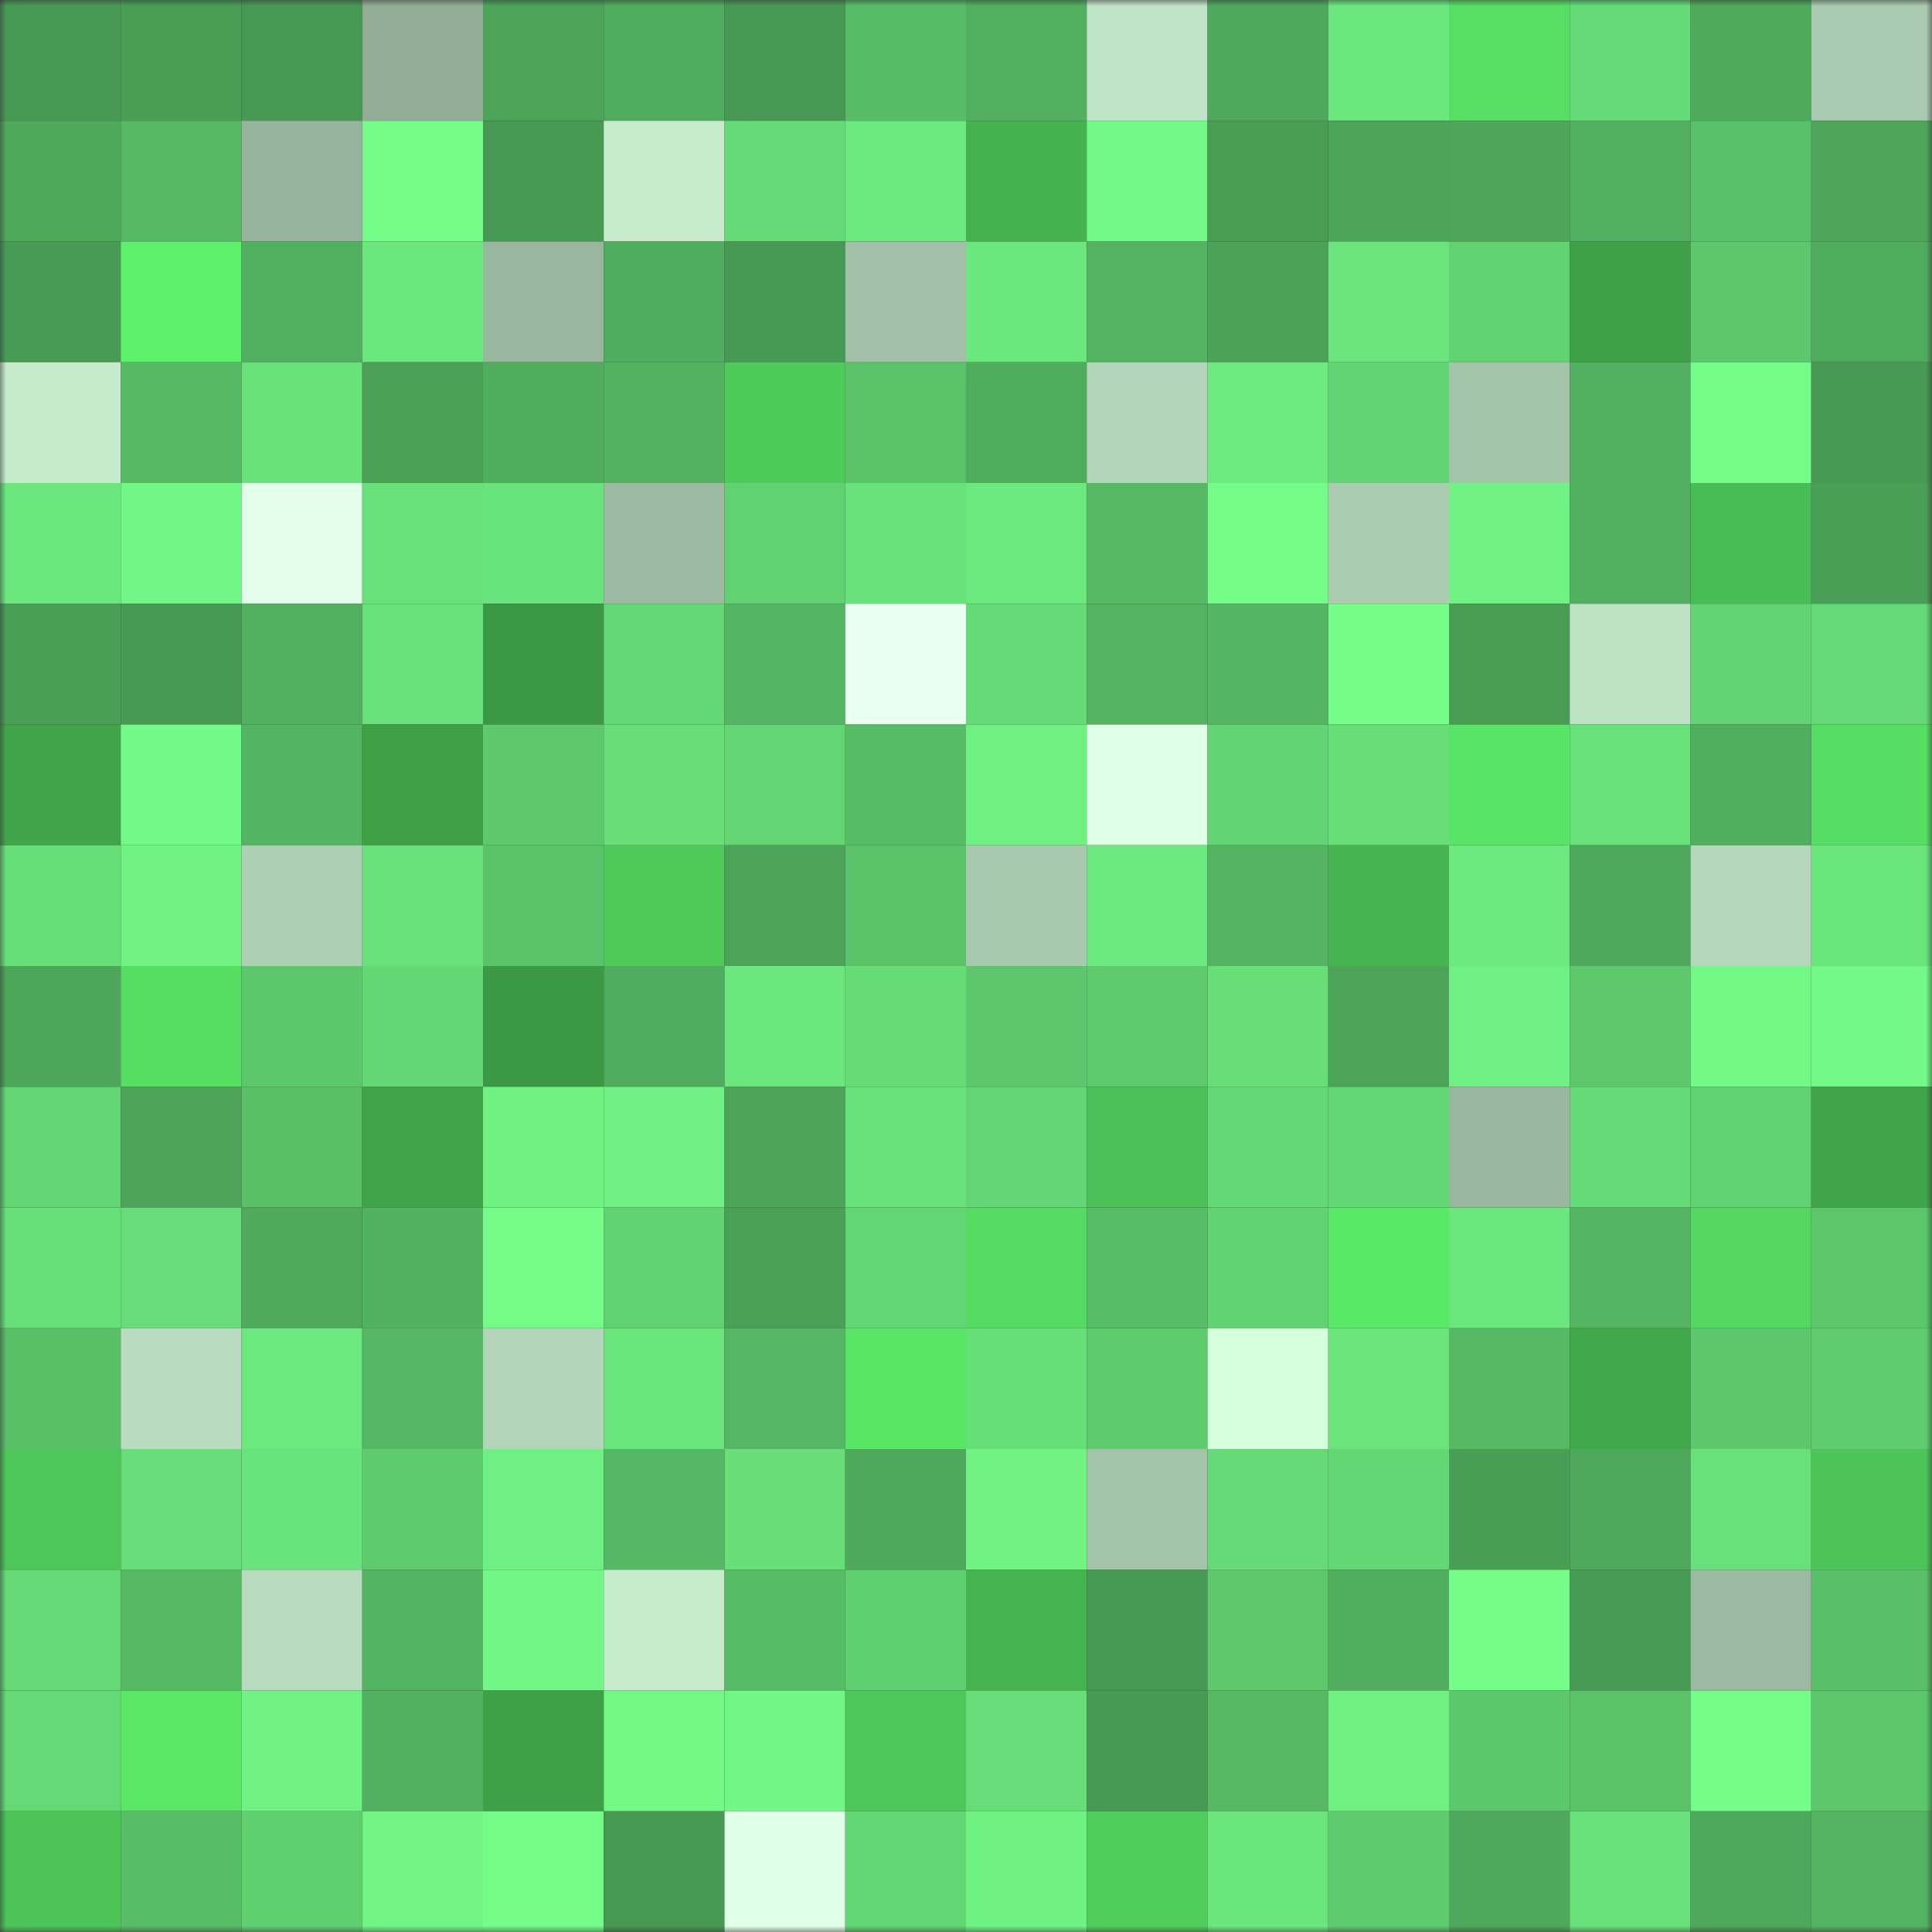 <svg viewBox="0 0 160 160" fill="none" role="img" xmlns="http://www.w3.org/2000/svg" width="240" height="240" name="lens%2Cvoice_lens.lens"><rect x="0" y="0" width="160" height="160" fill="#333333" stroke="none"/><mask id="629994477" mask-type="alpha" maskUnits="userSpaceOnUse" x="0" y="0" width="160" height="160"><rect width="160" height="160" fill="#FFFFFF"></rect></mask><g mask="url(#629994477)"><rect x="0" y="0" width="10" height="10" fill="#479853"></rect><rect x="10" y="0" width="10" height="10" fill="#499d55"></rect><rect x="20" y="0" width="10" height="10" fill="#479853"></rect><rect x="30" y="0" width="10" height="10" fill="#91ad96"></rect><rect x="40" y="0" width="10" height="10" fill="#4ca459"></rect><rect x="50" y="0" width="10" height="10" fill="#4fab5d"></rect><rect x="60" y="0" width="10" height="10" fill="#479853"></rect><rect x="70" y="0" width="10" height="10" fill="#57bc66"></rect><rect x="80" y="0" width="10" height="10" fill="#51af5f"></rect><rect x="90" y="0" width="10" height="10" fill="#bfe3c6"></rect><rect x="100" y="0" width="10" height="10" fill="#4ea95c"></rect><rect x="110" y="0" width="10" height="10" fill="#6be77d"></rect><rect x="120" y="0" width="10" height="10" fill="#57df64"></rect><rect x="130" y="0" width="10" height="10" fill="#65db77"></rect><rect x="140" y="0" width="10" height="10" fill="#4faa5c"></rect><rect x="150" y="0" width="10" height="10" fill="#a9cab0"></rect><rect x="0" y="10" width="10" height="10" fill="#4ea95b"></rect><rect x="10" y="10" width="10" height="10" fill="#56ba65"></rect><rect x="20" y="10" width="10" height="10" fill="#96b39c"></rect><rect x="30" y="10" width="10" height="10" fill="#75fd89"></rect><rect x="40" y="10" width="10" height="10" fill="#479853"></rect><rect x="50" y="10" width="10" height="10" fill="#c6eccd"></rect><rect x="60" y="10" width="10" height="10" fill="#65da76"></rect><rect x="70" y="10" width="10" height="10" fill="#6ce97e"></rect><rect x="80" y="10" width="10" height="10" fill="#45b250"></rect><rect x="90" y="10" width="10" height="10" fill="#73f987"></rect><rect x="100" y="10" width="10" height="10" fill="#489c54"></rect><rect x="110" y="10" width="10" height="10" fill="#4ca459"></rect><rect x="120" y="10" width="10" height="10" fill="#4da65a"></rect><rect x="130" y="10" width="10" height="10" fill="#51af5f"></rect><rect x="140" y="10" width="10" height="10" fill="#59c169"></rect><rect x="150" y="10" width="10" height="10" fill="#4da65a"></rect><rect x="0" y="20" width="10" height="10" fill="#489b54"></rect><rect x="10" y="20" width="10" height="10" fill="#5df16c"></rect><rect x="20" y="20" width="10" height="10" fill="#51b05f"></rect><rect x="30" y="20" width="10" height="10" fill="#6be77d"></rect><rect x="40" y="20" width="10" height="10" fill="#99b69e"></rect><rect x="50" y="20" width="10" height="10" fill="#4fab5d"></rect><rect x="60" y="20" width="10" height="10" fill="#479a54"></rect><rect x="70" y="20" width="10" height="10" fill="#a1c0a7"></rect><rect x="80" y="20" width="10" height="10" fill="#6be77d"></rect><rect x="90" y="20" width="10" height="10" fill="#53b361"></rect><rect x="100" y="20" width="10" height="10" fill="#4ba358"></rect><rect x="110" y="20" width="10" height="10" fill="#6ae47b"></rect><rect x="120" y="20" width="10" height="10" fill="#62d372"></rect><rect x="130" y="20" width="10" height="10" fill="#3ea048"></rect><rect x="140" y="20" width="10" height="10" fill="#5cc76c"></rect><rect x="150" y="20" width="10" height="10" fill="#50ac5d"></rect><rect x="0" y="30" width="10" height="10" fill="#c5ebcc"></rect><rect x="10" y="30" width="10" height="10" fill="#56ba65"></rect><rect x="20" y="30" width="10" height="10" fill="#69e27a"></rect><rect x="30" y="30" width="10" height="10" fill="#4ba157"></rect><rect x="40" y="30" width="10" height="10" fill="#50ad5e"></rect><rect x="50" y="30" width="10" height="10" fill="#52b260"></rect><rect x="60" y="30" width="10" height="10" fill="#4eca5a"></rect><rect x="70" y="30" width="10" height="10" fill="#5ac269"></rect><rect x="80" y="30" width="10" height="10" fill="#50ad5e"></rect><rect x="90" y="30" width="10" height="10" fill="#b3d6ba"></rect><rect x="100" y="30" width="10" height="10" fill="#6deb80"></rect><rect x="110" y="30" width="10" height="10" fill="#62d473"></rect><rect x="120" y="30" width="10" height="10" fill="#a5c5ab"></rect><rect x="130" y="30" width="10" height="10" fill="#51af5f"></rect><rect x="140" y="30" width="10" height="10" fill="#75fd89"></rect><rect x="150" y="30" width="10" height="10" fill="#479953"></rect><rect x="0" y="40" width="10" height="10" fill="#6be77d"></rect><rect x="10" y="40" width="10" height="10" fill="#72f685"></rect><rect x="20" y="40" width="10" height="10" fill="#e3ffeb"></rect><rect x="30" y="40" width="10" height="10" fill="#68e17a"></rect><rect x="40" y="40" width="10" height="10" fill="#69e37b"></rect><rect x="50" y="40" width="10" height="10" fill="#9dbba3"></rect><rect x="60" y="40" width="10" height="10" fill="#61d171"></rect><rect x="70" y="40" width="10" height="10" fill="#69e27b"></rect><rect x="80" y="40" width="10" height="10" fill="#6be87e"></rect><rect x="90" y="40" width="10" height="10" fill="#56ba65"></rect><rect x="100" y="40" width="10" height="10" fill="#74fb88"></rect><rect x="110" y="40" width="10" height="10" fill="#abccb1"></rect><rect x="120" y="40" width="10" height="10" fill="#71f384"></rect><rect x="130" y="40" width="10" height="10" fill="#51af5f"></rect><rect x="140" y="40" width="10" height="10" fill="#49bd55"></rect><rect x="150" y="40" width="10" height="10" fill="#4a9f56"></rect><rect x="0" y="50" width="10" height="10" fill="#499f56"></rect><rect x="10" y="50" width="10" height="10" fill="#479a53"></rect><rect x="20" y="50" width="10" height="10" fill="#52b160"></rect><rect x="30" y="50" width="10" height="10" fill="#68e17a"></rect><rect x="40" y="50" width="10" height="10" fill="#3b9844"></rect><rect x="50" y="50" width="10" height="10" fill="#64d875"></rect><rect x="60" y="50" width="10" height="10" fill="#54b562"></rect><rect x="70" y="50" width="10" height="10" fill="#e7ffef"></rect><rect x="80" y="50" width="10" height="10" fill="#65db77"></rect><rect x="90" y="50" width="10" height="10" fill="#53b361"></rect><rect x="100" y="50" width="10" height="10" fill="#54b562"></rect><rect x="110" y="50" width="10" height="10" fill="#75fd89"></rect><rect x="120" y="50" width="10" height="10" fill="#489c54"></rect><rect x="130" y="50" width="10" height="10" fill="#bde2c4"></rect><rect x="140" y="50" width="10" height="10" fill="#62d473"></rect><rect x="150" y="50" width="10" height="10" fill="#64d975"></rect><rect x="0" y="60" width="10" height="10" fill="#40a54a"></rect><rect x="10" y="60" width="10" height="10" fill="#73f987"></rect><rect x="20" y="60" width="10" height="10" fill="#53b461"></rect><rect x="30" y="60" width="10" height="10" fill="#3e9f47"></rect><rect x="40" y="60" width="10" height="10" fill="#5dc86c"></rect><rect x="50" y="60" width="10" height="10" fill="#67de78"></rect><rect x="60" y="60" width="10" height="10" fill="#63d573"></rect><rect x="70" y="60" width="10" height="10" fill="#57bc66"></rect><rect x="80" y="60" width="10" height="10" fill="#6ff182"></rect><rect x="90" y="60" width="10" height="10" fill="#dfffe7"></rect><rect x="100" y="60" width="10" height="10" fill="#62d473"></rect><rect x="110" y="60" width="10" height="10" fill="#67de78"></rect><rect x="120" y="60" width="10" height="10" fill="#58e466"></rect><rect x="130" y="60" width="10" height="10" fill="#68e17a"></rect><rect x="140" y="60" width="10" height="10" fill="#50ae5e"></rect><rect x="150" y="60" width="10" height="10" fill="#56dd63"></rect><rect x="0" y="70" width="10" height="10" fill="#67df79"></rect><rect x="10" y="70" width="10" height="10" fill="#71f384"></rect><rect x="20" y="70" width="10" height="10" fill="#adcfb4"></rect><rect x="30" y="70" width="10" height="10" fill="#68e17a"></rect><rect x="40" y="70" width="10" height="10" fill="#5ac36a"></rect><rect x="50" y="70" width="10" height="10" fill="#4ec95a"></rect><rect x="60" y="70" width="10" height="10" fill="#4ca359"></rect><rect x="70" y="70" width="10" height="10" fill="#5ac269"></rect><rect x="80" y="70" width="10" height="10" fill="#a9c9af"></rect><rect x="90" y="70" width="10" height="10" fill="#6ce97e"></rect><rect x="100" y="70" width="10" height="10" fill="#53b361"></rect><rect x="110" y="70" width="10" height="10" fill="#46b551"></rect><rect x="120" y="70" width="10" height="10" fill="#6ce97e"></rect><rect x="130" y="70" width="10" height="10" fill="#4ea85b"></rect><rect x="140" y="70" width="10" height="10" fill="#b4d7bb"></rect><rect x="150" y="70" width="10" height="10" fill="#6ae57c"></rect><rect x="0" y="80" width="10" height="10" fill="#4da75a"></rect><rect x="10" y="80" width="10" height="10" fill="#56de63"></rect><rect x="20" y="80" width="10" height="10" fill="#5cc86c"></rect><rect x="30" y="80" width="10" height="10" fill="#64d775"></rect><rect x="40" y="80" width="10" height="10" fill="#3b9844"></rect><rect x="50" y="80" width="10" height="10" fill="#4fab5d"></rect><rect x="60" y="80" width="10" height="10" fill="#6be77d"></rect><rect x="70" y="80" width="10" height="10" fill="#66dc77"></rect><rect x="80" y="80" width="10" height="10" fill="#5cc76c"></rect><rect x="90" y="80" width="10" height="10" fill="#5dca6d"></rect><rect x="100" y="80" width="10" height="10" fill="#67de78"></rect><rect x="110" y="80" width="10" height="10" fill="#4ca459"></rect><rect x="120" y="80" width="10" height="10" fill="#6ff082"></rect><rect x="130" y="80" width="10" height="10" fill="#5dc86c"></rect><rect x="140" y="80" width="10" height="10" fill="#73f886"></rect><rect x="150" y="80" width="10" height="10" fill="#73f987"></rect><rect x="0" y="90" width="10" height="10" fill="#63d573"></rect><rect x="10" y="90" width="10" height="10" fill="#4ca359"></rect><rect x="20" y="90" width="10" height="10" fill="#59c068"></rect><rect x="30" y="90" width="10" height="10" fill="#3fa349"></rect><rect x="40" y="90" width="10" height="10" fill="#70f283"></rect><rect x="50" y="90" width="10" height="10" fill="#70f183"></rect><rect x="60" y="90" width="10" height="10" fill="#4da55a"></rect><rect x="70" y="90" width="10" height="10" fill="#69e27b"></rect><rect x="80" y="90" width="10" height="10" fill="#63d574"></rect><rect x="90" y="90" width="10" height="10" fill="#4bc157"></rect><rect x="100" y="90" width="10" height="10" fill="#64d875"></rect><rect x="110" y="90" width="10" height="10" fill="#64d775"></rect><rect x="120" y="90" width="10" height="10" fill="#99b79f"></rect><rect x="130" y="90" width="10" height="10" fill="#65db77"></rect><rect x="140" y="90" width="10" height="10" fill="#61d272"></rect><rect x="150" y="90" width="10" height="10" fill="#40a44a"></rect><rect x="0" y="100" width="10" height="10" fill="#68e079"></rect><rect x="10" y="100" width="10" height="10" fill="#66dd78"></rect><rect x="20" y="100" width="10" height="10" fill="#4faa5c"></rect><rect x="30" y="100" width="10" height="10" fill="#52b160"></rect><rect x="40" y="100" width="10" height="10" fill="#74fb88"></rect><rect x="50" y="100" width="10" height="10" fill="#61d272"></rect><rect x="60" y="100" width="10" height="10" fill="#4aa057"></rect><rect x="70" y="100" width="10" height="10" fill="#63d674"></rect><rect x="80" y="100" width="10" height="10" fill="#55db62"></rect><rect x="90" y="100" width="10" height="10" fill="#57bd66"></rect><rect x="100" y="100" width="10" height="10" fill="#62d372"></rect><rect x="110" y="100" width="10" height="10" fill="#5ae868"></rect><rect x="120" y="100" width="10" height="10" fill="#6be77d"></rect><rect x="130" y="100" width="10" height="10" fill="#54b562"></rect><rect x="140" y="100" width="10" height="10" fill="#54d861"></rect><rect x="150" y="100" width="10" height="10" fill="#5cc66b"></rect><rect x="0" y="110" width="10" height="10" fill="#58bf67"></rect><rect x="10" y="110" width="10" height="10" fill="#b9dcc0"></rect><rect x="20" y="110" width="10" height="10" fill="#6ce97e"></rect><rect x="30" y="110" width="10" height="10" fill="#55b763"></rect><rect x="40" y="110" width="10" height="10" fill="#b3d5b9"></rect><rect x="50" y="110" width="10" height="10" fill="#6ae57c"></rect><rect x="60" y="110" width="10" height="10" fill="#55b763"></rect><rect x="70" y="110" width="10" height="10" fill="#59e667"></rect><rect x="80" y="110" width="10" height="10" fill="#67df79"></rect><rect x="90" y="110" width="10" height="10" fill="#5dca6d"></rect><rect x="100" y="110" width="10" height="10" fill="#d6ffde"></rect><rect x="110" y="110" width="10" height="10" fill="#6ae47b"></rect><rect x="120" y="110" width="10" height="10" fill="#56b964"></rect><rect x="130" y="110" width="10" height="10" fill="#41a74b"></rect><rect x="140" y="110" width="10" height="10" fill="#5cc76c"></rect><rect x="150" y="110" width="10" height="10" fill="#5ecc6f"></rect><rect x="0" y="120" width="10" height="10" fill="#4dc759"></rect><rect x="10" y="120" width="10" height="10" fill="#66dd78"></rect><rect x="20" y="120" width="10" height="10" fill="#69e37b"></rect><rect x="30" y="120" width="10" height="10" fill="#5eca6e"></rect><rect x="40" y="120" width="10" height="10" fill="#6ff082"></rect><rect x="50" y="120" width="10" height="10" fill="#55b864"></rect><rect x="60" y="120" width="10" height="10" fill="#67de78"></rect><rect x="70" y="120" width="10" height="10" fill="#4ea95c"></rect><rect x="80" y="120" width="10" height="10" fill="#70f383"></rect><rect x="90" y="120" width="10" height="10" fill="#a4c4aa"></rect><rect x="100" y="120" width="10" height="10" fill="#65da76"></rect><rect x="110" y="120" width="10" height="10" fill="#64d775"></rect><rect x="120" y="120" width="10" height="10" fill="#499e56"></rect><rect x="130" y="120" width="10" height="10" fill="#4ea85b"></rect><rect x="140" y="120" width="10" height="10" fill="#68e17a"></rect><rect x="150" y="120" width="10" height="10" fill="#4cc458"></rect><rect x="0" y="130" width="10" height="10" fill="#64d975"></rect><rect x="10" y="130" width="10" height="10" fill="#56ba65"></rect><rect x="20" y="130" width="10" height="10" fill="#b9dcc0"></rect><rect x="30" y="130" width="10" height="10" fill="#53b462"></rect><rect x="40" y="130" width="10" height="10" fill="#72f685"></rect><rect x="50" y="130" width="10" height="10" fill="#c6eccd"></rect><rect x="60" y="130" width="10" height="10" fill="#57bc66"></rect><rect x="70" y="130" width="10" height="10" fill="#60cf70"></rect><rect x="80" y="130" width="10" height="10" fill="#45b350"></rect><rect x="90" y="130" width="10" height="10" fill="#479a53"></rect><rect x="100" y="130" width="10" height="10" fill="#5dc86c"></rect><rect x="110" y="130" width="10" height="10" fill="#50ae5e"></rect><rect x="120" y="130" width="10" height="10" fill="#75fd89"></rect><rect x="130" y="130" width="10" height="10" fill="#489b54"></rect><rect x="140" y="130" width="10" height="10" fill="#9cbaa1"></rect><rect x="150" y="130" width="10" height="10" fill="#59bf68"></rect><rect x="0" y="140" width="10" height="10" fill="#64d975"></rect><rect x="10" y="140" width="10" height="10" fill="#5ae767"></rect><rect x="20" y="140" width="10" height="10" fill="#70f383"></rect><rect x="30" y="140" width="10" height="10" fill="#52b160"></rect><rect x="40" y="140" width="10" height="10" fill="#3ea148"></rect><rect x="50" y="140" width="10" height="10" fill="#73f886"></rect><rect x="60" y="140" width="10" height="10" fill="#72f786"></rect><rect x="70" y="140" width="10" height="10" fill="#4dc759"></rect><rect x="80" y="140" width="10" height="10" fill="#66dd78"></rect><rect x="90" y="140" width="10" height="10" fill="#479a53"></rect><rect x="100" y="140" width="10" height="10" fill="#56ba65"></rect><rect x="110" y="140" width="10" height="10" fill="#6ff182"></rect><rect x="120" y="140" width="10" height="10" fill="#5cc86c"></rect><rect x="130" y="140" width="10" height="10" fill="#5ac269"></rect><rect x="140" y="140" width="10" height="10" fill="#75fd89"></rect><rect x="150" y="140" width="10" height="10" fill="#5cc66b"></rect><rect x="0" y="150" width="10" height="10" fill="#4cc458"></rect><rect x="10" y="150" width="10" height="10" fill="#57bd66"></rect><rect x="20" y="150" width="10" height="10" fill="#60cf70"></rect><rect x="30" y="150" width="10" height="10" fill="#71f484"></rect><rect x="40" y="150" width="10" height="10" fill="#74fb88"></rect><rect x="50" y="150" width="10" height="10" fill="#479853"></rect><rect x="60" y="150" width="10" height="10" fill="#dfffe7"></rect><rect x="70" y="150" width="10" height="10" fill="#63d674"></rect><rect x="80" y="150" width="10" height="10" fill="#70f283"></rect><rect x="90" y="150" width="10" height="10" fill="#50ce5c"></rect><rect x="100" y="150" width="10" height="10" fill="#6ae67d"></rect><rect x="110" y="150" width="10" height="10" fill="#5eca6e"></rect><rect x="120" y="150" width="10" height="10" fill="#4ea95c"></rect><rect x="130" y="150" width="10" height="10" fill="#68e17a"></rect><rect x="140" y="150" width="10" height="10" fill="#4ea95c"></rect><rect x="150" y="150" width="10" height="10" fill="#53b361"></rect></g></svg>